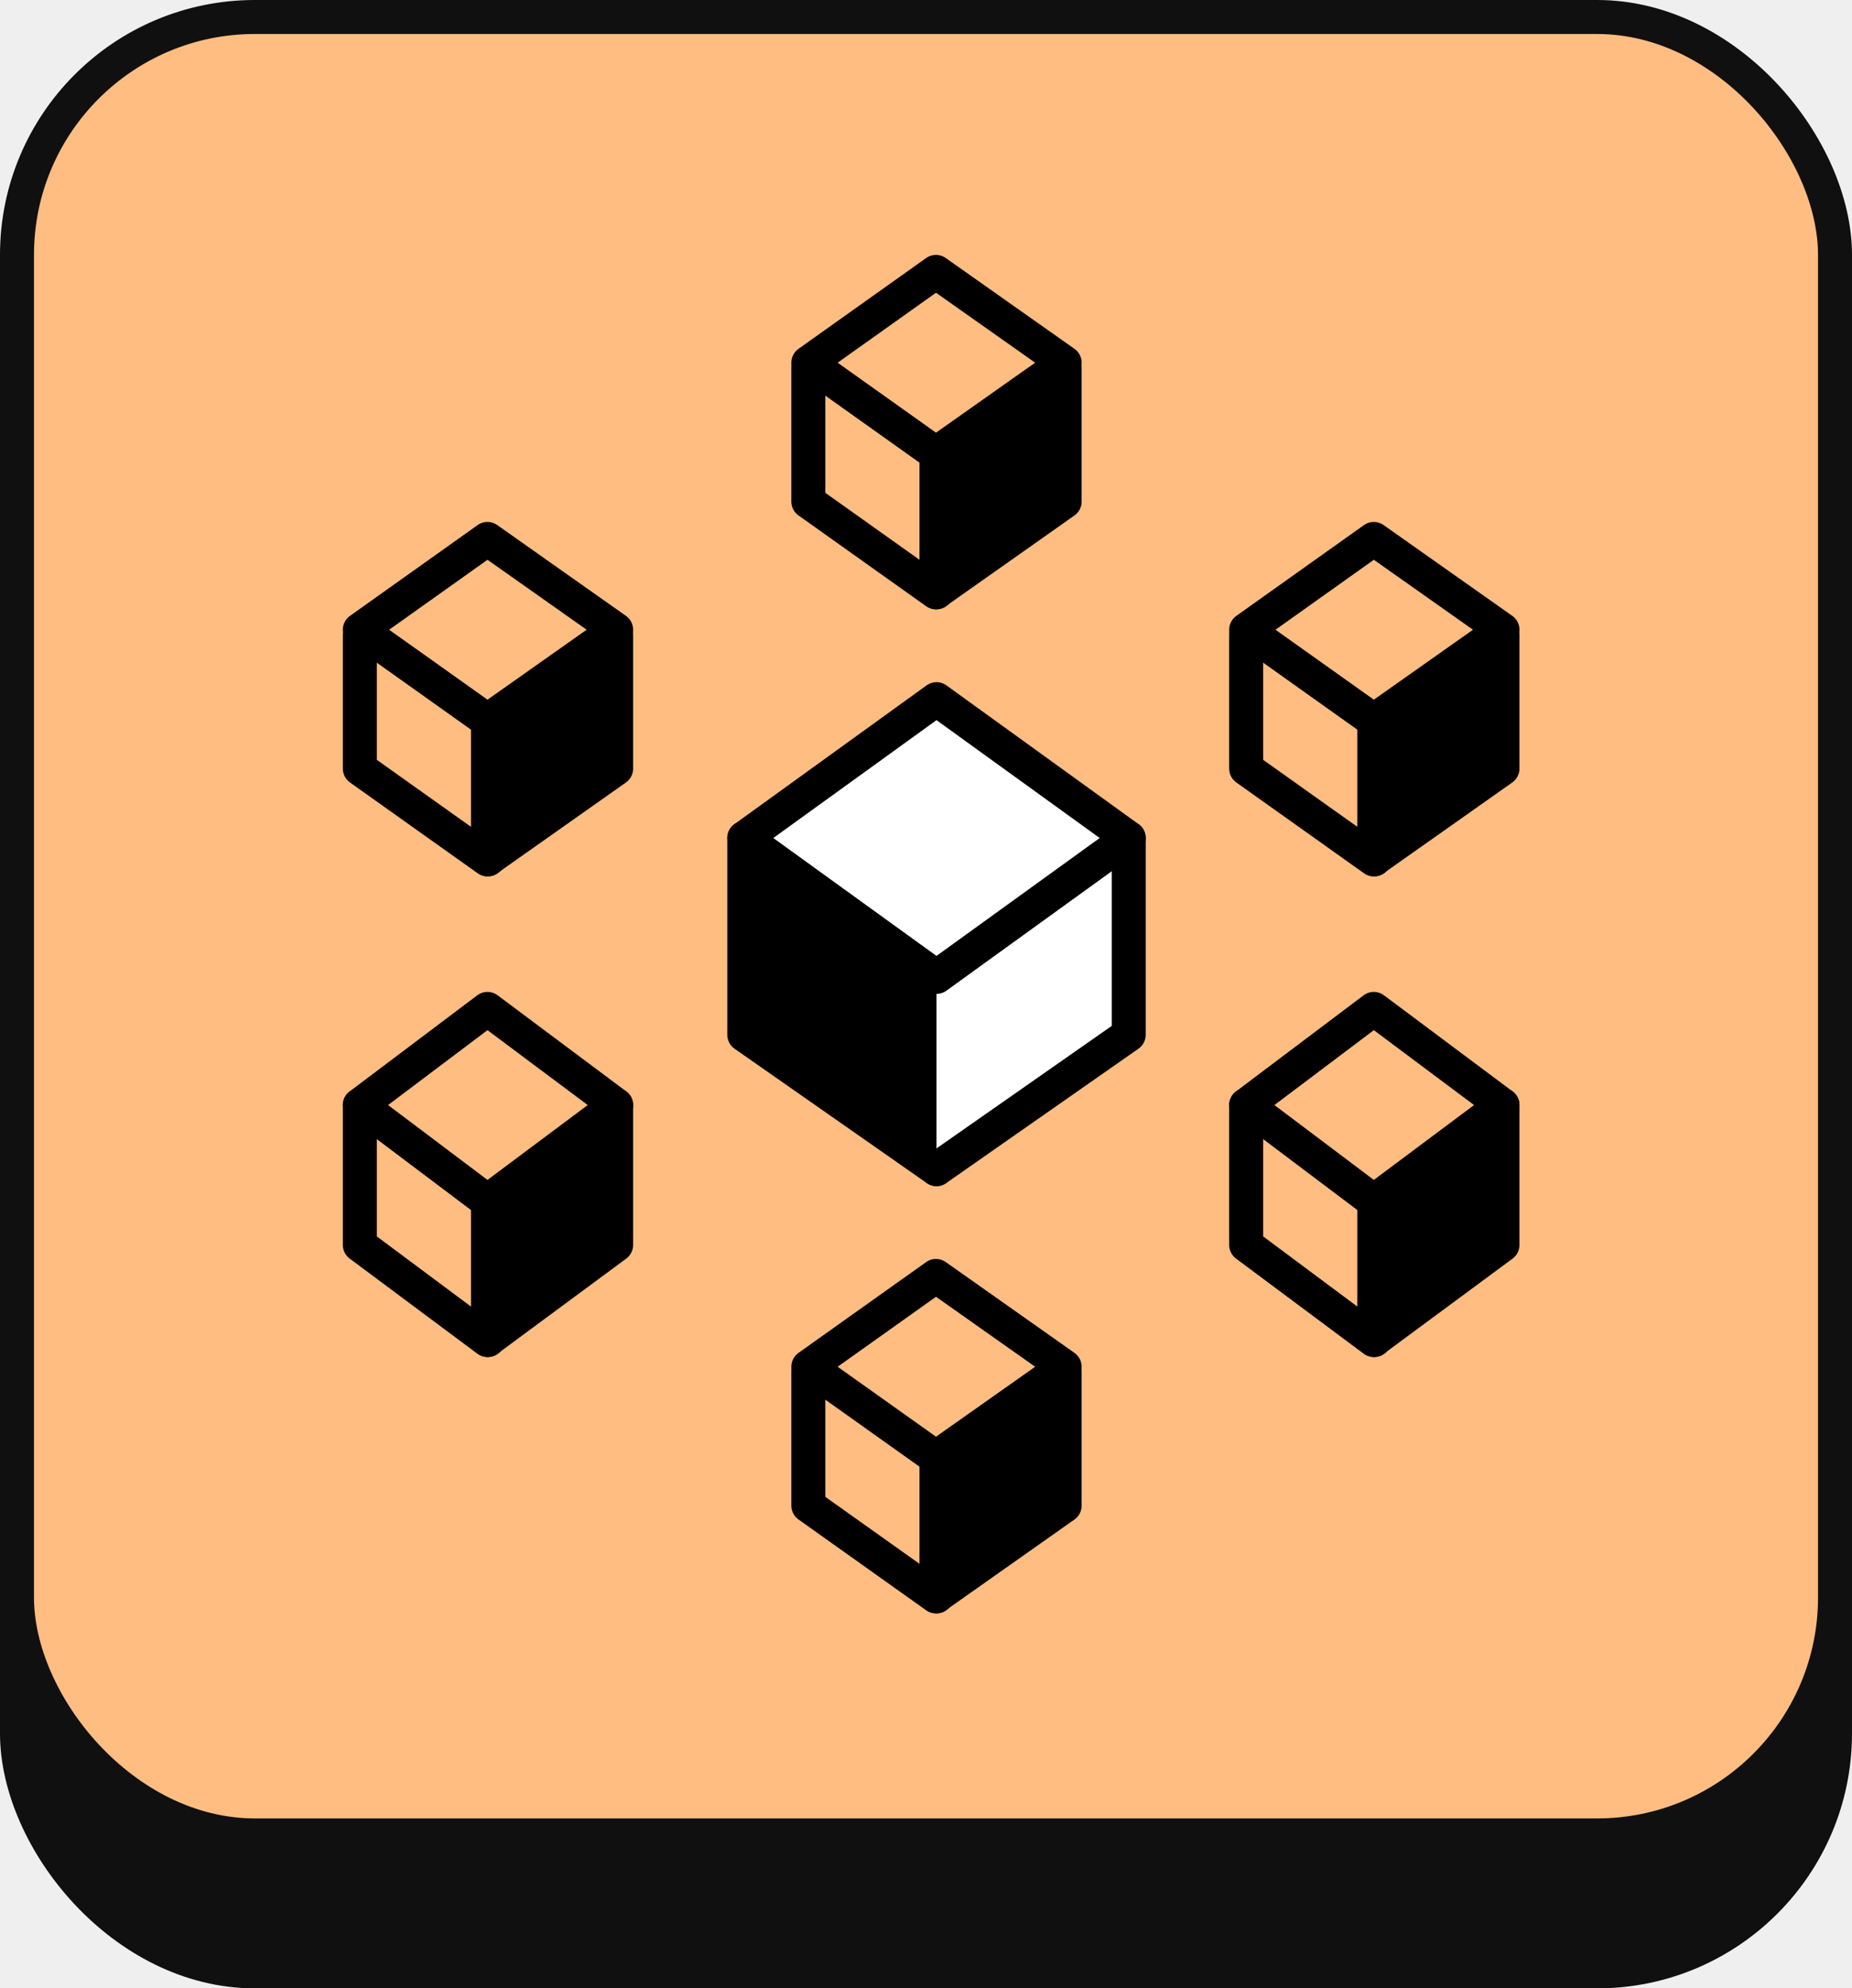 <svg width="109" height="117" viewBox="0 0 109 117" fill="none" xmlns="http://www.w3.org/2000/svg">
<rect width="109" height="117" fill="#EFEFEF"/>
<rect x="1" y="9" width="107" height="107" rx="14" fill="#101010" stroke="#101010" stroke-width="2"/>
<rect x="1" y="1" width="107" height="107" rx="14" fill="#FFBD81" stroke="#101010" stroke-width="2"/>
<path d="M55.117 57.482V68.795" stroke="black" stroke-width="2" stroke-miterlimit="10" stroke-linecap="round" stroke-linejoin="round"/>
<path d="M80.887 42.71L88.429 37.369V45.227L80.887 50.568V42.71Z" fill="black"/>
<path d="M28.72 42.71L36.262 37.369V45.227L28.72 50.568V42.71Z" fill="black"/>
<path d="M55.117 26.997L62.659 21.657V29.515L55.117 34.855V26.997Z" fill="black"/>
<path d="M55.117 86.078L62.659 80.737V88.595L55.117 93.936V86.078Z" fill="black"/>
<path d="M80.887 70.619L88.429 65.024V73.256L80.887 78.851V70.619Z" fill="black"/>
<path d="M28.72 70.619L36.262 65.024V73.256L28.72 78.851V70.619Z" fill="black"/>
<path d="M80.855 42.397L73.344 37.055L80.855 31.713L88.428 37.055L80.855 42.397Z" stroke="black" stroke-width="2" stroke-miterlimit="10" stroke-linecap="round" stroke-linejoin="round"/>
<path d="M28.689 42.397L21.178 37.055L28.689 31.713L36.262 37.055L28.689 42.397Z" stroke="black" stroke-width="2" stroke-miterlimit="10" stroke-linecap="round" stroke-linejoin="round"/>
<path d="M55.086 26.685L47.575 21.342L55.086 16L62.66 21.342L55.086 26.685Z" stroke="black" stroke-width="2" stroke-miterlimit="10" stroke-linecap="round" stroke-linejoin="round"/>
<path d="M55.086 85.765L47.575 80.423L55.086 75.08L62.66 80.423L55.086 85.765Z" stroke="black" stroke-width="2" stroke-miterlimit="10" stroke-linecap="round" stroke-linejoin="round"/>
<path d="M80.855 70.68L73.344 65.024L80.855 59.367L88.428 65.024L80.855 70.68Z" stroke="black" stroke-width="2" stroke-miterlimit="10" stroke-linecap="round" stroke-linejoin="round"/>
<path d="M28.689 70.68L21.178 65.024L28.689 59.367L36.262 65.024L28.689 70.68Z" stroke="black" stroke-width="2" stroke-miterlimit="10" stroke-linecap="round" stroke-linejoin="round"/>
<path d="M73.344 37.369V45.227L80.855 50.568L88.428 45.227V37.369" stroke="black" stroke-width="2" stroke-miterlimit="10" stroke-linecap="round" stroke-linejoin="round"/>
<path d="M21.178 37.369V45.227L28.689 50.568L36.262 45.227V37.369" stroke="black" stroke-width="2" stroke-miterlimit="10" stroke-linecap="round" stroke-linejoin="round"/>
<path d="M47.575 21.657V29.515L55.086 34.855L62.66 29.515V21.657" stroke="black" stroke-width="2" stroke-miterlimit="10" stroke-linecap="round" stroke-linejoin="round"/>
<path d="M47.575 80.737V88.595L55.086 93.936L62.66 88.595V80.737" stroke="black" stroke-width="2" stroke-miterlimit="10" stroke-linecap="round" stroke-linejoin="round"/>
<path d="M73.344 65.024V73.256L80.855 78.851L88.428 73.256V65.024" stroke="black" stroke-width="2" stroke-miterlimit="10" stroke-linecap="round" stroke-linejoin="round"/>
<path d="M21.178 65.024V73.256L28.689 78.851L36.262 73.256V65.024" stroke="black" stroke-width="2" stroke-miterlimit="10" stroke-linecap="round" stroke-linejoin="round"/>
<path d="M80.887 42.397V50.568" stroke="black" stroke-width="2" stroke-miterlimit="10" stroke-linecap="round" stroke-linejoin="round"/>
<path d="M28.72 42.397V50.568" stroke="black" stroke-width="2" stroke-miterlimit="10" stroke-linecap="round" stroke-linejoin="round"/>
<path d="M55.117 26.685V34.855" stroke="black" stroke-width="2" stroke-miterlimit="10" stroke-linecap="round" stroke-linejoin="round"/>
<path d="M55.117 85.765V93.936" stroke="black" stroke-width="2" stroke-miterlimit="10" stroke-linecap="round" stroke-linejoin="round"/>
<path d="M80.887 70.68V78.851" stroke="black" stroke-width="2" stroke-miterlimit="10" stroke-linecap="round" stroke-linejoin="round"/>
<path d="M28.72 70.68V78.851" stroke="black" stroke-width="2" stroke-miterlimit="10" stroke-linecap="round" stroke-linejoin="round"/>
<path d="M43.805 49.311V60.889L55.118 68.795L66.431 60.889V49.311" fill="white"/>
<path d="M43.805 49.311V60.889L55.118 68.795L66.431 60.889V49.311" stroke="black" stroke-width="2" stroke-miterlimit="10" stroke-linecap="round" stroke-linejoin="round"/>
<path d="M43.805 49.311L55.118 57.217V68.795L43.805 60.889V49.311Z" fill="black"/>
<path d="M55.118 57.482L43.805 49.311L55.118 41.141L66.431 49.311L55.118 57.482Z" fill="white" stroke="black" stroke-width="2" stroke-miterlimit="10" stroke-linecap="round" stroke-linejoin="round"/>
</svg>
